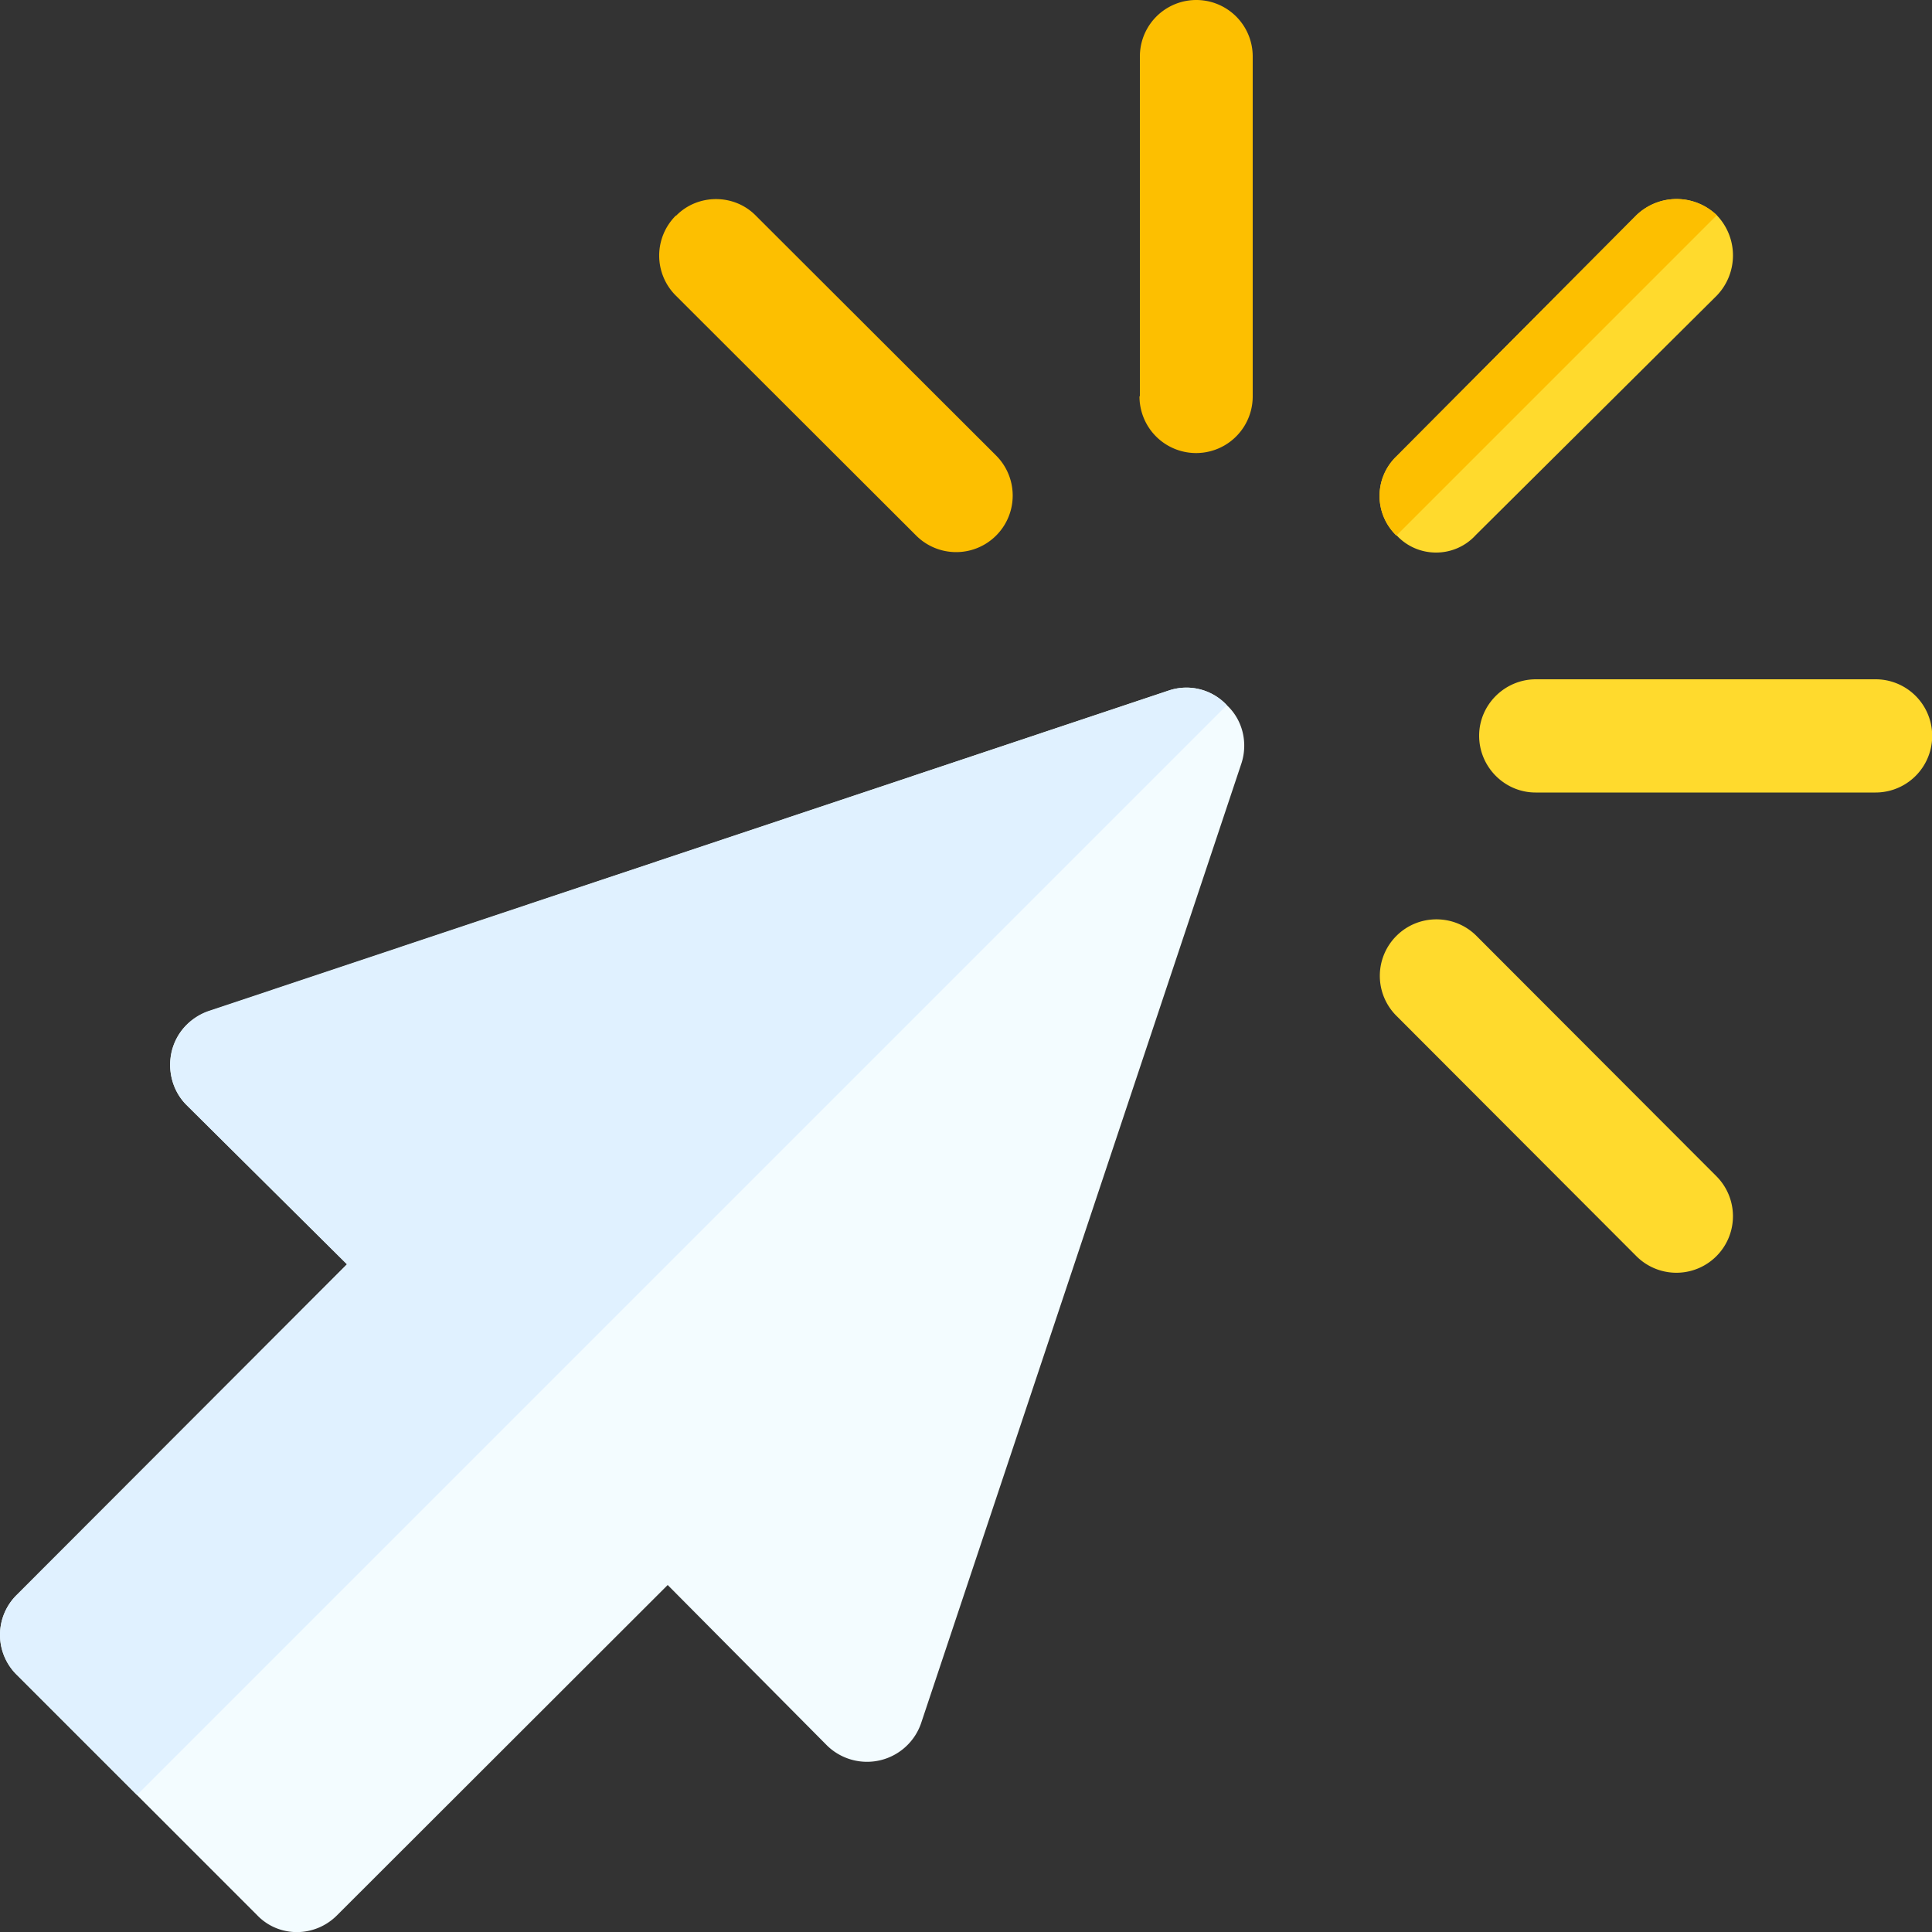 <svg width="50" height="50" fill="none" xmlns="http://www.w3.org/2000/svg"><rect width="100%" height="100%" fill="#333333" stroke="none"/><path d="M8.73 49.56l8.55-8.54 4.13 4.16a1.48 1.48 0 0 0 2.43-.59l8.29-24.84c.17-.53.03-1.12-.38-1.5a1.43 1.43 0 0 0-1.5-.38l-24.84 8.3c-.5.17-.85.55-.97 1.05-.11.5.03 1.02.38 1.37l4.16 4.13-8.54 8.55a1.45 1.45 0 0 0 0 2.08l6.21 6.21c.56.59 1.5.59 2.08 0z" fill="#F3FCFF"/><path d="M38.28 19.04c0-.8.66-1.46 1.47-1.46h8.79a1.46 1.46 0 1 1 0 2.93h-8.8c-.8 0-1.46-.66-1.46-1.47zM36.14 13.86a1.42 1.42 0 0 1 0-2.05l6.21-6.24a1.5 1.5 0 0 1 2.08 0 1.5 1.5 0 0 1 0 2.08l-6.24 6.2c-.55.6-1.5.6-2.05 0z" fill="#FFDA2D"/><path d="M17.5 5.58c.56-.57 1.5-.57 2.06 0l6.22 6.21a1.46 1.46 0 1 1-2.07 2.07l-6.22-6.21a1.46 1.46 0 0 1 0-2.07z" fill="#FDBF00"/><path d="M36.14 24.22c.57-.57 1.5-.57 2.07 0l6.21 6.22a1.46 1.46 0 1 1-2.07 2.07l-6.21-6.22a1.46 1.46 0 0 1 0-2.07z" fill="#FFDA2D"/><path d="M29.5 10.25V1.46a1.46 1.46 0 1 1 2.92 0v8.8a1.46 1.46 0 1 1-2.93 0zM44.43 5.57l-8.29 8.29a1.42 1.42 0 0 1 0-2.05l6.21-6.24a1.5 1.5 0 0 1 2.08 0z" fill="#FDBF00"/><path d="M3.54 46.45l-3.1-3.1a1.45 1.45 0 0 1 0-2.08l8.54-8.55-4.16-4.13a1.48 1.48 0 0 1 .59-2.43l24.84-8.29a1.43 1.43 0 0 1 1.5.38l-28.2 28.2z" fill="#E0F1FF"/></svg>
